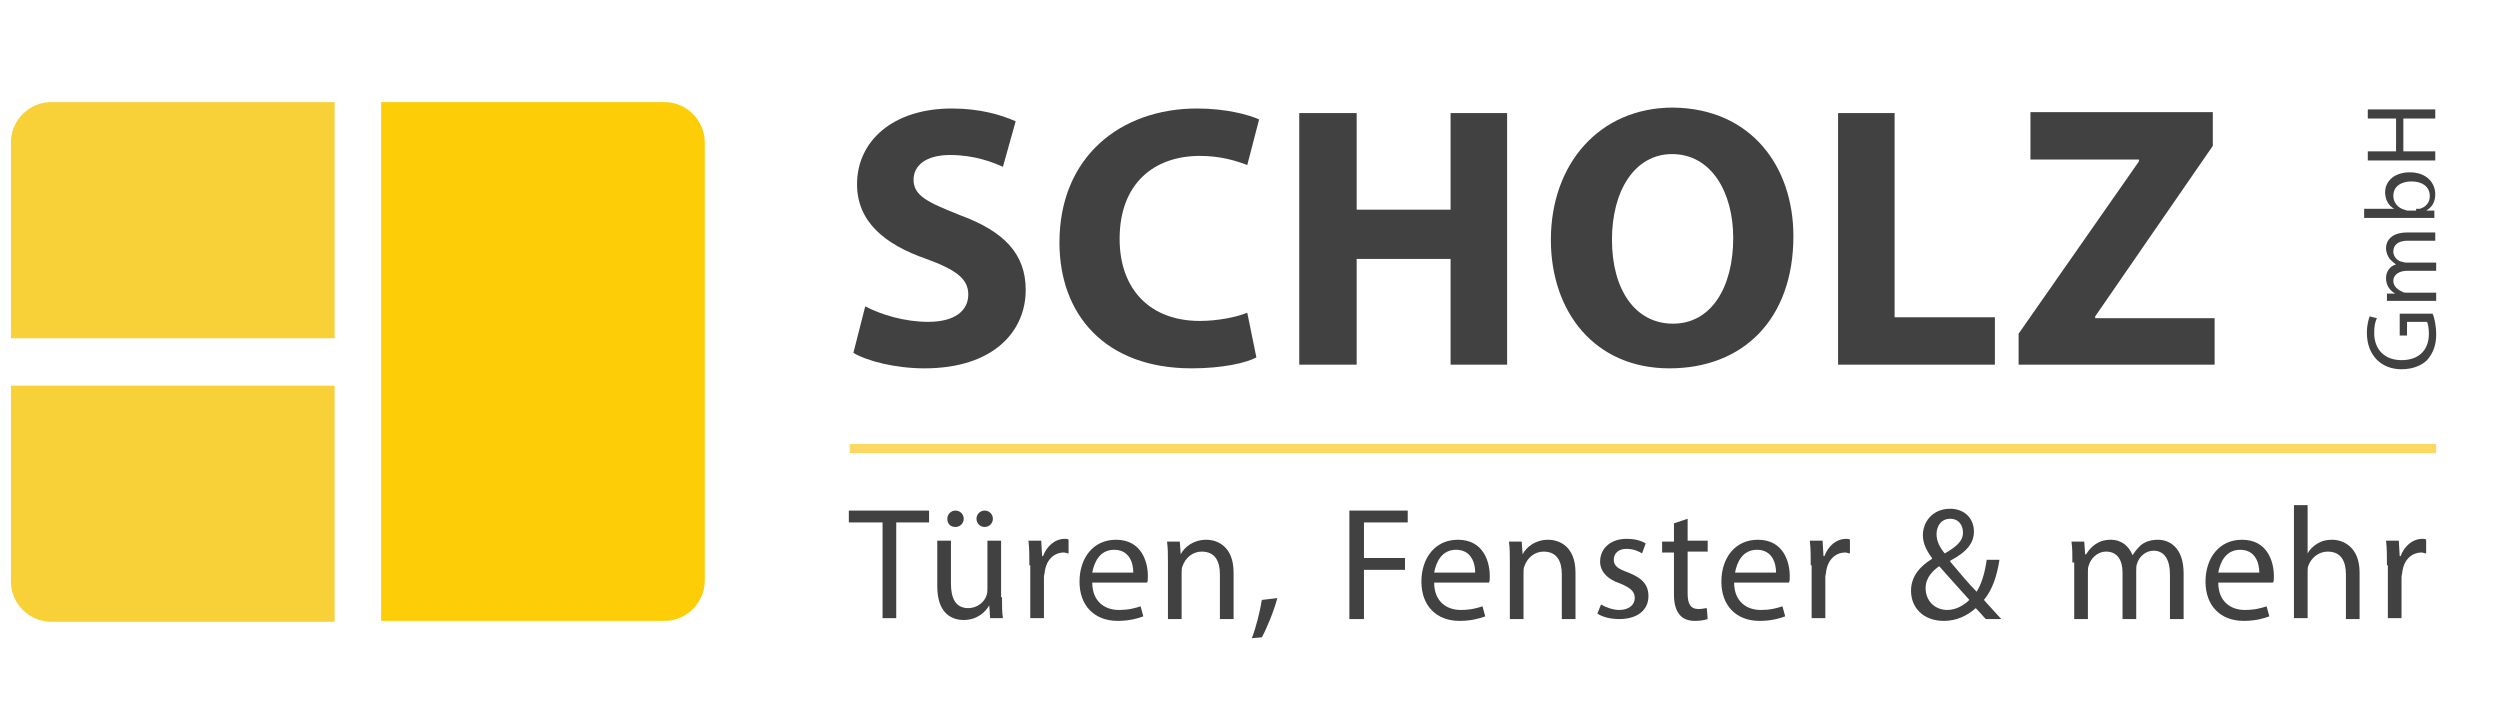 <?xml version="1.0" encoding="UTF-8"?>
<svg xmlns="http://www.w3.org/2000/svg" xmlns:xlink="http://www.w3.org/1999/xlink" version="1.1" id="Ebene_1" x="0px" y="0px" viewBox="0 0 274.2 77.3" style="enable-background:new 0 0 274.2 77.3;" xml:space="preserve">
<style type="text/css">
	.st0{fill:#414142;}
	.st1{fill-rule:evenodd;clip-rule:evenodd;fill:none;stroke:#FCD762;stroke-miterlimit:10;}
</style>
<g id="Ebene_1_00000102533765771416296420000012921716760182415503_">
</g>
<g>
	<g>
		<defs>
			<path id="SVGID_1_" d="M41.8,11.2h31.1c2.4,0,4.4,2,4.4,4.4v48.1c0,2.4-2,4.4-4.4,4.4H41.8V11.2L41.8,11.2z"></path>
		</defs>
		<use xlink:href="#SVGID_1_" style="overflow:visible;fill-rule:evenodd;clip-rule:evenodd;fill:#FDCE07;"></use>
		<clipPath id="SVGID_00000183957159856325738520000014250320934746434440_">
			<use xlink:href="#SVGID_1_" style="overflow:visible;"></use>
		</clipPath>
	</g>
	<g>
		<defs>
			<path id="SVGID_00000151528161003779536090000002087037630826554777_" d="M1.2,42.3h35.5v25.9H5.6c-2.4,0-4.4-2-4.4-4.4V42.3     L1.2,42.3z"></path>
		</defs>
		
			<use xlink:href="#SVGID_00000151528161003779536090000002087037630826554777_" style="overflow:visible;fill-rule:evenodd;clip-rule:evenodd;fill:#F8D038;"></use>
		<clipPath id="SVGID_00000027574884013150691100000013058379593343792531_">
			<use xlink:href="#SVGID_00000151528161003779536090000002087037630826554777_" style="overflow:visible;"></use>
		</clipPath>
	</g>
	<g>
		<defs>
			<path id="SVGID_00000035525124545196389890000007419321166075612852_" d="M36.7,37.1H1.2V15.6c0-2.4,2-4.4,4.4-4.4h31.1V37.1     L36.7,37.1z"></path>
		</defs>
		
			<use xlink:href="#SVGID_00000035525124545196389890000007419321166075612852_" style="overflow:visible;fill-rule:evenodd;clip-rule:evenodd;fill:#F8D038;"></use>
		<clipPath id="SVGID_00000003080665809726739510000008969847709794966196_">
			<use xlink:href="#SVGID_00000035525124545196389890000007419321166075612852_" style="overflow:visible;"></use>
		</clipPath>
	</g>
</g>
<g>
	<path class="st0" d="M94.9,33.6c1.7,0.9,4.3,1.7,6.9,1.7c2.9,0,4.4-1.2,4.4-3c0-1.7-1.3-2.7-4.6-3.9c-4.6-1.6-7.6-4.1-7.6-8.2   c0-4.7,3.9-8.3,10.4-8.3c3.1,0,5.4,0.7,7,1.4l-1.4,5c-1.1-0.5-3.1-1.3-5.8-1.3s-4,1.2-4,2.7c0,1.8,1.6,2.5,5.1,3.9   c4.9,1.8,7.2,4.3,7.2,8.2c0,4.6-3.6,8.6-11.1,8.6c-3.2,0-6.3-0.8-7.8-1.7L94.9,33.6z"></path>
	<path class="st0" d="M137.8,39.2c-1.1,0.6-3.7,1.2-7.1,1.2c-9.5,0-14.5-5.9-14.5-13.8c0-9.4,6.7-14.7,15.1-14.7   c3.2,0,5.7,0.7,6.8,1.2l-1.3,5c-1.3-0.5-3-1-5.2-1c-5,0-8.8,3-8.8,9.1c0,5.5,3.3,9,8.8,9c1.9,0,4-0.4,5.2-0.9L137.8,39.2z"></path>
	<path class="st0" d="M148.8,12.4V23h10.3V12.4h6.2V40h-6.2V28.4h-10.3V40h-6.3V12.4H148.8z"></path>
	<path class="st0" d="M196.7,25.9c0,9.1-5.5,14.5-13.6,14.5c-8.2,0-13-6.2-13-14.1c0-8.3,5.3-14.5,13.4-14.5   C192.1,11.9,196.7,18.3,196.7,25.9z M176.8,26.3c0,5.4,2.5,9.2,6.7,9.2c4.2,0,6.6-4,6.6-9.4c0-5-2.4-9.2-6.7-9.2   C179.3,16.9,176.8,20.9,176.8,26.3z"></path>
	<path class="st0" d="M201.5,12.4h6.3v22.4h11V40h-17.2V12.4z"></path>
	<path class="st0" d="M221.4,36.6l13.2-18.9v-0.2h-11.9v-5.2h20V16l-12.9,18.7v0.2h13.1V40h-21.5V36.6z"></path>
</g>
<g>
	<path class="st0" d="M96.7,57.3h-3.6V56h8.8v1.3h-3.6v10.5h-1.5V57.3z"></path>
	<path class="st0" d="M109.9,65.5c0,0.9,0,1.7,0.1,2.3h-1.4l-0.1-1.4h0c-0.4,0.7-1.3,1.6-2.8,1.6c-1.3,0-2.9-0.7-2.9-3.7v-5h1.5v4.7   c0,1.6,0.5,2.7,1.9,2.7c1,0,1.8-0.7,2-1.4c0.1-0.2,0.1-0.5,0.1-0.8v-5.2h1.5V65.5z M103.9,56.9c0-0.5,0.4-0.9,0.9-0.9   s0.9,0.4,0.9,0.9c0,0.5-0.4,0.9-0.9,0.9C104.2,57.8,103.9,57.4,103.9,56.9z M107.1,56.9c0-0.5,0.4-0.9,0.9-0.9   c0.5,0,0.9,0.4,0.9,0.9c0,0.5-0.4,0.9-0.9,0.9C107.5,57.8,107.1,57.4,107.1,56.9z"></path>
	<path class="st0" d="M112.9,62c0-1,0-1.9-0.1-2.7h1.4l0.1,1.7h0.1c0.4-1.1,1.3-1.9,2.4-1.9c0.2,0,0.3,0,0.4,0.1v1.5   c-0.2,0-0.3-0.1-0.5-0.1c-1.1,0-1.9,0.8-2.1,2c0,0.2-0.1,0.5-0.1,0.7v4.5h-1.5V62z"></path>
	<path class="st0" d="M119.8,63.9c0,2.1,1.4,3,2.9,3c1.1,0,1.8-0.2,2.4-0.4l0.3,1.1c-0.5,0.2-1.5,0.5-2.8,0.5   c-2.6,0-4.2-1.7-4.2-4.3c0-2.6,1.5-4.6,4-4.6c2.8,0,3.5,2.4,3.5,4c0,0.3,0,0.6-0.1,0.7H119.8z M124.3,62.8c0-1-0.4-2.5-2.1-2.5   c-1.6,0-2.2,1.4-2.4,2.5H124.3z"></path>
	<path class="st0" d="M128.1,61.7c0-0.9,0-1.6-0.1-2.3h1.4l0.1,1.4h0c0.4-0.8,1.4-1.6,2.8-1.6c1.2,0,3,0.7,3,3.6v5.1h-1.5V63   c0-1.4-0.5-2.5-2-2.5c-1,0-1.8,0.7-2.1,1.6c-0.1,0.2-0.1,0.5-0.1,0.7v5.1h-1.5V61.7z"></path>
	<path class="st0" d="M137.3,70c0.4-1,0.9-2.9,1.1-4.2l1.7-0.2c-0.4,1.5-1.2,3.4-1.7,4.3L137.3,70z"></path>
	<path class="st0" d="M148,56h6.4v1.3h-4.8v3.9h4.5v1.3h-4.5v5.4H148V56z"></path>
	<path class="st0" d="M157.3,63.9c0,2.1,1.4,3,2.9,3c1.1,0,1.8-0.2,2.4-0.4l0.3,1.1c-0.5,0.2-1.5,0.5-2.8,0.5   c-2.6,0-4.2-1.7-4.2-4.3c0-2.6,1.5-4.6,4-4.6c2.8,0,3.5,2.4,3.5,4c0,0.3,0,0.6-0.1,0.7H157.3z M161.8,62.8c0-1-0.4-2.5-2.1-2.5   c-1.6,0-2.2,1.4-2.4,2.5H161.8z"></path>
	<path class="st0" d="M165.6,61.7c0-0.9,0-1.6-0.1-2.3h1.4l0.1,1.4h0c0.4-0.8,1.4-1.6,2.8-1.6c1.2,0,3,0.7,3,3.6v5.1h-1.5V63   c0-1.4-0.5-2.5-2-2.5c-1,0-1.8,0.7-2.1,1.6c-0.1,0.2-0.1,0.5-0.1,0.7v5.1h-1.5V61.7z"></path>
	<path class="st0" d="M175.6,66.3c0.5,0.3,1.3,0.6,2,0.6c1.1,0,1.7-0.6,1.7-1.3c0-0.7-0.4-1.1-1.6-1.6c-1.5-0.5-2.2-1.4-2.2-2.4   c0-1.4,1.1-2.5,2.9-2.5c0.9,0,1.6,0.2,2.1,0.5l-0.4,1.1c-0.3-0.2-0.9-0.5-1.7-0.5c-0.9,0-1.4,0.5-1.4,1.2c0,0.7,0.5,1,1.6,1.4   c1.5,0.6,2.2,1.3,2.2,2.6c0,1.5-1.2,2.5-3.2,2.5c-0.9,0-1.8-0.2-2.4-0.6L175.6,66.3z"></path>
	<path class="st0" d="M185.1,56.9v2.4h2.2v1.2h-2.2v4.6c0,1.1,0.3,1.7,1.2,1.7c0.4,0,0.7-0.1,0.9-0.1l0.1,1.2   c-0.3,0.1-0.8,0.2-1.4,0.2c-0.7,0-1.3-0.2-1.7-0.7c-0.4-0.5-0.6-1.2-0.6-2.2v-4.6h-1.3v-1.2h1.3v-2L185.1,56.9z"></path>
	<path class="st0" d="M190.2,63.9c0,2.1,1.4,3,2.9,3c1.1,0,1.8-0.2,2.4-0.4l0.3,1.1c-0.5,0.2-1.5,0.5-2.8,0.5   c-2.6,0-4.2-1.7-4.2-4.3c0-2.6,1.5-4.6,4-4.6c2.8,0,3.5,2.4,3.5,4c0,0.3,0,0.6-0.1,0.7H190.2z M194.8,62.8c0-1-0.4-2.5-2.1-2.5   c-1.6,0-2.2,1.4-2.4,2.5H194.8z"></path>
	<path class="st0" d="M198.6,62c0-1,0-1.9-0.1-2.7h1.4l0.1,1.7h0.1c0.4-1.1,1.3-1.9,2.4-1.9c0.2,0,0.3,0,0.4,0.1v1.5   c-0.2,0-0.3-0.1-0.5-0.1c-1.1,0-1.9,0.8-2.1,2c0,0.2-0.1,0.5-0.1,0.7v4.5h-1.5V62z"></path>
	<path class="st0" d="M217.8,67.9c-0.3-0.3-0.6-0.7-1.1-1.2c-1,0.9-2.2,1.4-3.5,1.4c-2.3,0-3.6-1.5-3.6-3.3c0-1.6,1-2.7,2.3-3.5   v-0.1c-0.6-0.8-1-1.6-1-2.5c0-1.4,1-2.9,3-2.9c1.5,0,2.6,1,2.6,2.5c0,1.2-0.7,2.2-2.6,3.2v0.1c1,1.2,2.1,2.5,2.9,3.3   c0.5-0.8,0.9-2,1.1-3.5h1.4c-0.3,1.9-0.8,3.3-1.7,4.4c0.6,0.7,1.2,1.3,1.9,2.1H217.8z M216,65.8c-0.7-0.8-2-2.2-3.3-3.7   c-0.6,0.4-1.5,1.2-1.5,2.4c0,1.4,1,2.4,2.4,2.4C214.5,66.9,215.4,66.4,216,65.8z M212.4,58.6c0,0.8,0.4,1.5,0.9,2.1   c1.2-0.7,2-1.3,2-2.3c0-0.7-0.4-1.5-1.4-1.5C212.9,56.9,212.4,57.7,212.4,58.6z"></path>
	<path class="st0" d="M227.3,61.7c0-0.9,0-1.6-0.1-2.3h1.4l0.1,1.4h0.1c0.5-0.8,1.3-1.6,2.7-1.6c1.2,0,2,0.7,2.4,1.7h0   c0.3-0.5,0.6-0.8,0.9-1.1c0.5-0.4,1.1-0.6,1.9-0.6c1.1,0,2.8,0.7,2.8,3.7v5H238V63c0-1.6-0.6-2.6-1.8-2.6c-0.9,0-1.6,0.7-1.8,1.4   c-0.1,0.2-0.1,0.5-0.1,0.8v5.3h-1.5v-5.1c0-1.4-0.6-2.3-1.8-2.3c-1,0-1.7,0.8-1.9,1.5c-0.1,0.2-0.1,0.5-0.1,0.8v5.1h-1.5V61.7z"></path>
	<path class="st0" d="M243.3,63.9c0,2.1,1.4,3,2.9,3c1.1,0,1.8-0.2,2.4-0.4l0.3,1.1c-0.5,0.2-1.5,0.5-2.8,0.5   c-2.6,0-4.2-1.7-4.2-4.3c0-2.6,1.5-4.6,4-4.6c2.8,0,3.5,2.4,3.5,4c0,0.3,0,0.6-0.1,0.7H243.3z M247.8,62.8c0-1-0.4-2.5-2.1-2.5   c-1.6,0-2.2,1.4-2.4,2.5H247.8z"></path>
	<path class="st0" d="M251.6,55.4h1.5v5.3h0c0.2-0.4,0.6-0.8,1.1-1.1c0.5-0.3,1-0.4,1.6-0.4c1.1,0,3,0.7,3,3.6v5.1h-1.5V63   c0-1.4-0.5-2.5-2-2.5c-1,0-1.8,0.7-2.1,1.5c-0.1,0.2-0.1,0.4-0.1,0.7v5.1h-1.5V55.4z"></path>
	<path class="st0" d="M261.8,62c0-1,0-1.9-0.1-2.7h1.4l0.1,1.7h0.1c0.4-1.1,1.3-1.9,2.4-1.9c0.2,0,0.3,0,0.4,0.1v1.5   c-0.2,0-0.3-0.1-0.5-0.1c-1.1,0-1.9,0.8-2.1,2c0,0.2-0.1,0.5-0.1,0.7v4.5h-1.5V62z"></path>
</g>
<g>
	<path class="st0" d="M266.8,34.4c0.2,0.4,0.4,1.3,0.4,2.3c0,1.1-0.3,2-1,2.8c-0.6,0.6-1.6,1-2.8,1c-2.2,0-3.8-1.5-3.8-4   c0-0.9,0.2-1.5,0.3-1.8l0.8,0.2c-0.2,0.4-0.3,0.9-0.3,1.6c0,1.8,1.1,3,3,3c1.9,0,3-1.1,3-2.9c0-0.6-0.1-1.1-0.2-1.3H264v1.5h-0.8   v-2.4H266.8z"></path>
	<path class="st0" d="M263.2,33c-0.5,0-1,0-1.4,0v-0.8l0.9,0v0c-0.5-0.3-1-0.8-1-1.7c0-0.7,0.4-1.3,1.1-1.5v0   c-0.3-0.2-0.5-0.4-0.7-0.6c-0.2-0.3-0.4-0.7-0.4-1.2c0-0.7,0.5-1.7,2.3-1.7h3.1v0.9h-3c-1,0-1.6,0.4-1.6,1.2c0,0.5,0.4,1,0.9,1.1   c0.1,0,0.3,0.1,0.5,0.1h3.3v0.9h-3.2c-0.8,0-1.5,0.4-1.5,1.1c0,0.6,0.5,1,1,1.2c0.1,0.1,0.3,0.1,0.5,0.1h3.2V33H263.2z"></path>
	<path class="st0" d="M267.1,23.9c-0.4,0-0.9,0-1.4,0h-6.4v-1h3.3v0c-0.6-0.3-1-1-1-1.8c0-1.3,1.1-2.2,2.7-2.2   c1.9,0,2.8,1.2,2.8,2.4c0,0.8-0.3,1.4-1,1.8v0l0.9,0V23.9z M265,22.9c0.1,0,0.2,0,0.4,0c0.7-0.2,1.1-0.7,1.1-1.4c0-1-0.8-1.6-2-1.6   c-1.1,0-2,0.5-2,1.6c0,0.7,0.5,1.3,1.2,1.5c0.1,0,0.2,0.1,0.4,0.1H265z"></path>
	<path class="st0" d="M259.7,16.6h3.1V13h-3.1v-1h7.4v1h-3.5v3.6h3.5v1h-7.4V16.6z"></path>
</g>
<line class="st1" x1="93.2" y1="49.2" x2="267.2" y2="49.2"></line>
</svg>
